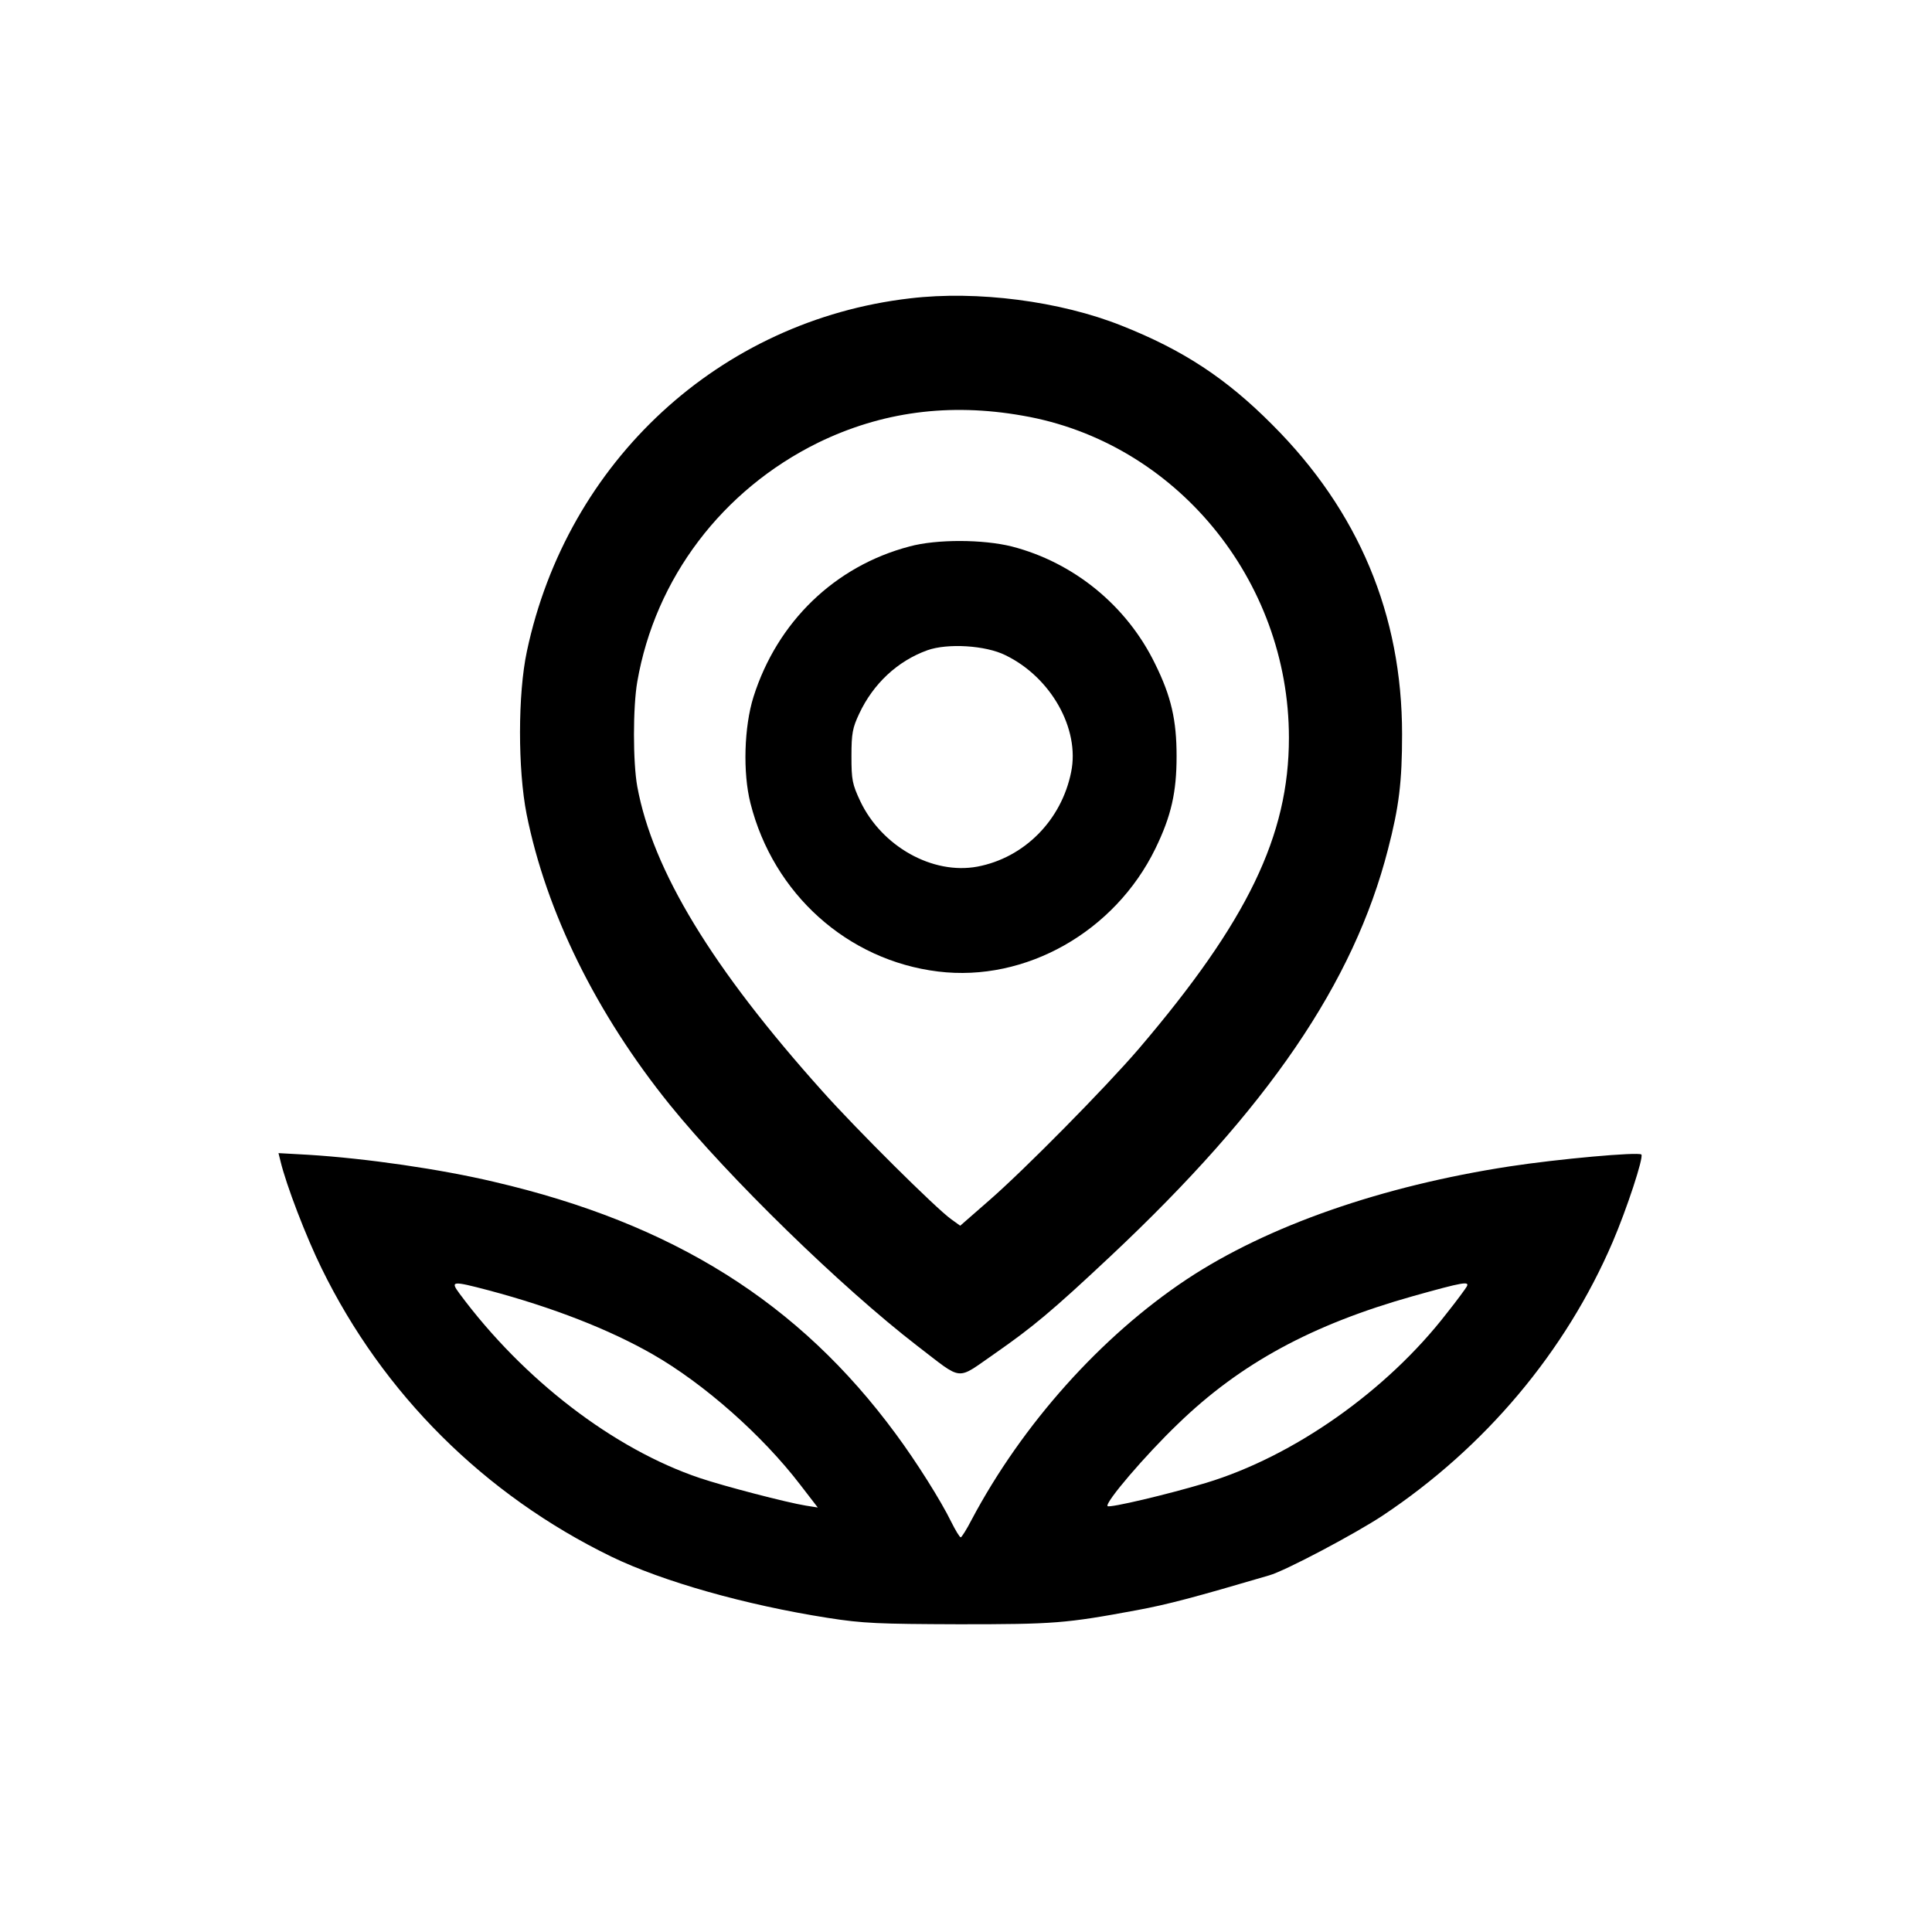 <?xml version="1.0" standalone="no"?>
<!DOCTYPE svg PUBLIC "-//W3C//DTD SVG 20010904//EN"
 "http://www.w3.org/TR/2001/REC-SVG-20010904/DTD/svg10.dtd">
<svg version="1.0" xmlns="http://www.w3.org/2000/svg"
 width="700pt" height="700pt" viewBox="0 0 700 700"
 preserveAspectRatio="xMidYMid meet">
<g transform="translate(0,700) scale(0.1,-0.1)"
fill="#000000" stroke="none">
<path d="M3297 5919 c-689 -80 -1242 -590 -1388 -1279 -33 -154 -33 -428 -1
-590 71 -354 252 -722 519 -1053 213 -263 621 -661 896 -873 170 -130 138
-127 283 -27 136 95 205 152 417 351 571 536 882 991 1006 1475 40 154 51 244
51 417 0 432 -157 808 -470 1121 -168 169 -324 271 -546 359 -223 89 -524 128
-767 99z m408 -425 c553 -95 965 -594 965 -1167 0 -355 -150 -665 -544 -1127
-121 -141 -417 -441 -544 -551 l-103 -90 -32 23 c-54 38 -343 325 -467 464
-400 446 -615 800 -671 1104 -16 88 -16 288 0 380 65 375 308 695 655 866 230
112 475 145 741 98z"/>
<path d="M3295 5020 c-270 -71 -479 -273 -565 -545 -34 -108 -39 -275 -11
-385 83 -329 352 -570 680 -610 317 -39 640 144 787 445 58 119 77 205 77 335
0 130 -19 216 -78 335 -102 210 -294 367 -519 425 -104 26 -272 27 -371 0z
m348 -394 c165 -80 270 -267 238 -423 -35 -175 -170 -311 -340 -343 -162 -30
-346 73 -424 237 -29 62 -32 77 -32 163 0 83 4 103 28 154 51 109 139 191 247
230 73 26 211 18 283 -18z"/>
<path d="M1016 2794 c21 -88 93 -275 149 -389 223 -456 590 -821 1050 -1045
186 -90 485 -175 785 -222 128 -20 183 -22 475 -23 345 0 385 3 644 51 113 21
207 46 479 126 58 16 314 152 412 217 371 247 662 593 833 991 51 119 113 307
104 317 -11 10 -301 -16 -477 -43 -463 -71 -877 -215 -1170 -409 -310 -206
-596 -525 -780 -872 -18 -35 -36 -63 -39 -63 -4 0 -19 25 -34 55 -38 78 -127
219 -201 319 -350 476 -807 763 -1456 914 -194 46 -463 85 -673 98 l-108 6 7
-28z m754 -469 c233 -62 438 -142 595 -232 185 -106 396 -292 534 -472 l64
-83 -44 7 c-68 11 -295 70 -384 100 -311 105 -638 355 -870 668 -34 46 -28 47
105 12z m3544 13 c-4 -7 -36 -51 -72 -96 -217 -281 -555 -519 -873 -615 -140
-42 -348 -91 -356 -84 -11 12 138 186 255 298 226 219 486 360 852 463 182 51
206 55 194 34z"/>
</g>
</svg>
